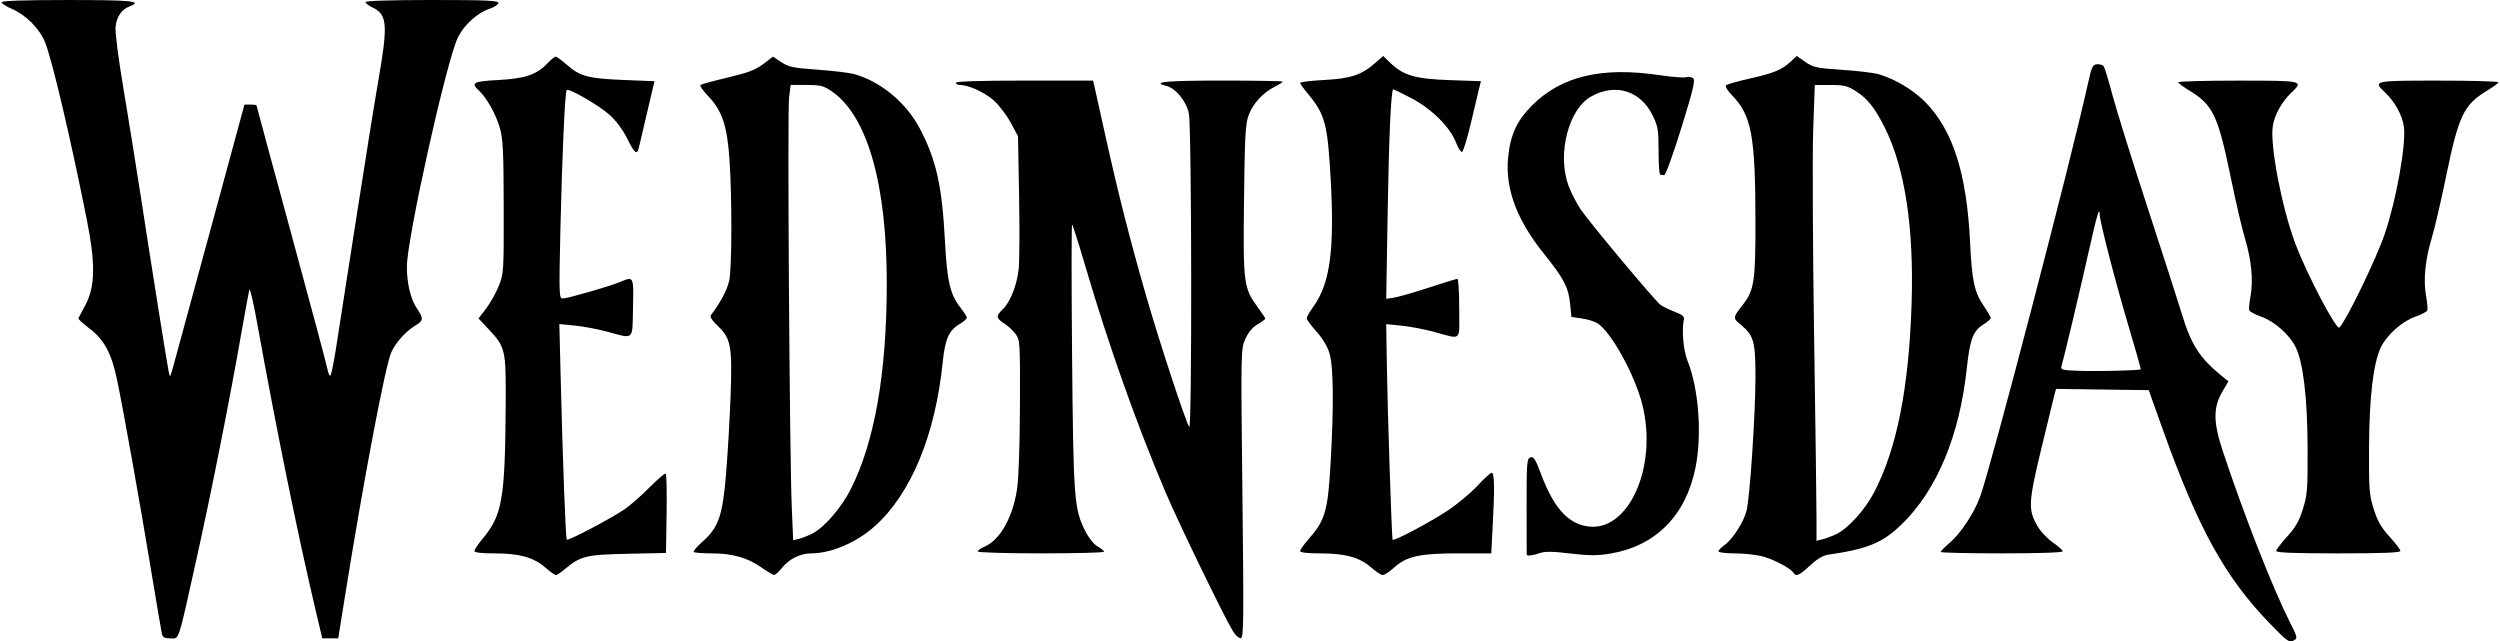 <svg width="303.605mm" height="77.895mm" viewBox="0 0 303.605 77.895" version="1.1" id="svg8" xmlns="http://www.w3.org/2000/svg">
  <defs id="defs2">
    <filter style="color-interpolation-filters:sRGB" id="filter26">
      <feColorMatrix values="0.21 0.72 0.072 0 0 0.21 0.72 0.072 0 0 0.21 0.72 0.072 0 0 0 0 0 1 0" id="feColorMatrix24" result="fbSourceGraphic"></feColorMatrix>
      <feColorMatrix result="fbSourceGraphicAlpha" in="fbSourceGraphic" values="0 0 0 -1 0 0 0 0 -1 0 0 0 0 -1 0 0 0 0 1 0" id="feColorMatrix28"></feColorMatrix>
      <feFlood id="feFlood30" flood-opacity="1" flood-color="rgb(0,0,0)" result="flood" in="fbSourceGraphic"></feFlood>
      <feColorMatrix id="feColorMatrix32" in="fbSourceGraphic" values="0 0 0 0 1 0 0 0 0 0 0 0 0 0 0 1 0 0 0 0" result="colormatrix1"></feColorMatrix>
      <feOffset id="feOffset34" dy="-6" dx="-6" result="offset1"></feOffset>
      <feBlend in2="flood" id="feBlend36" mode="screen" result="blend1"></feBlend>
      <feColorMatrix id="feColorMatrix38" in="fbSourceGraphic" values="0 0 0 0 0 0 0 0 0 1 0 0 0 0 0 0 1 0 0 0" result="colormatrix2"></feColorMatrix>
      <feOffset id="feOffset40" dy="6" dx="7" result="offset2"></feOffset>
      <feBlend in2="blend1" id="feBlend42" mode="screen" result="blend2"></feBlend>
      <feOffset id="feOffset44" dy="1" dx="-16" result="offset3"></feOffset>
      <feColorMatrix id="feColorMatrix46" in="fbSourceGraphic" values="0 0 0 0 0 0 0 0 0 0 0 0 0 0 1 0 0 1 0 0" result="colormatrix3"></feColorMatrix>
      <feBlend in2="offset3" id="feBlend48" mode="screen" result="fbSourceGraphic"></feBlend>
      <feColorMatrix result="fbSourceGraphicAlpha" in="fbSourceGraphic" values="0 0 0 -1 0 0 0 0 -1 0 0 0 0 -1 0 0 0 0 1 0" id="feColorMatrix50"></feColorMatrix>
      <feFlood id="feFlood52" flood-opacity="1" flood-color="rgb(0,0,0)" result="flood" in="fbSourceGraphic"></feFlood>
      <feColorMatrix id="feColorMatrix54" in="fbSourceGraphic" values="0 0 0 0 1 0 0 0 0 0 0 0 0 0 0 1 0 0 0 0" result="colormatrix1"></feColorMatrix>
      <feOffset id="feOffset56" dy="-100" dx="-100" result="offset1"></feOffset>
      <feBlend in2="flood" id="feBlend58" mode="screen" result="blend1"></feBlend>
      <feColorMatrix id="feColorMatrix60" in="fbSourceGraphic" values="0 0 0 0 0 0 0 0 0 1 0 0 0 0 0 0 1 0 0 0" result="colormatrix2"></feColorMatrix>
      <feOffset id="feOffset62" dy="-100" dx="-100" result="offset2"></feOffset>
      <feBlend in2="blend1" id="feBlend64" mode="screen" result="blend2"></feBlend>
      <feOffset id="feOffset66" dy="-100" dx="-100" result="offset3"></feOffset>
      <feColorMatrix id="feColorMatrix68" in="fbSourceGraphic" values="0 0 0 0 0 0 0 0 0 0 0 0 0 0 1 0 0 1 0 0" result="colormatrix3"></feColorMatrix>
      <feBlend in2="offset3" id="feBlend70" mode="screen" result="fbSourceGraphic"></feBlend>
      <feColorMatrix result="fbSourceGraphicAlpha" in="fbSourceGraphic" values="0 0 0 -1 0 0 0 0 -1 0 0 0 0 -1 0 0 0 0 1 0" id="feColorMatrix72"></feColorMatrix>
      <feFlood id="feFlood74" flood-opacity="1" flood-color="rgb(0,0,0)" result="flood" in="fbSourceGraphic"></feFlood>
      <feColorMatrix id="feColorMatrix76" in="fbSourceGraphic" values="0 0 0 0 1 0 0 0 0 0 0 0 0 0 0 1 0 0 0 0" result="colormatrix1"></feColorMatrix>
      <feOffset id="feOffset78" dy="-100" dx="-100" result="offset1"></feOffset>
      <feBlend in2="flood" id="feBlend80" mode="screen" result="blend1"></feBlend>
      <feColorMatrix id="feColorMatrix82" in="fbSourceGraphic" values="0 0 0 0 0 0 0 0 0 1 0 0 0 0 0 0 1 0 0 0" result="colormatrix2"></feColorMatrix>
      <feOffset id="feOffset84" dy="-100" dx="-100" result="offset2"></feOffset>
      <feBlend in2="blend1" id="feBlend86" mode="screen" result="blend2"></feBlend>
      <feOffset id="feOffset88" dy="-100" dx="-100" result="offset3"></feOffset>
      <feColorMatrix id="feColorMatrix90" in="fbSourceGraphic" values="0 0 0 0 0 0 0 0 0 0 0 0 0 0 1 0 0 1 0 0" result="colormatrix3"></feColorMatrix>
      <feBlend in2="offset3" id="feBlend92" mode="screen" result="fbSourceGraphic"></feBlend>
      <feColorMatrix result="fbSourceGraphicAlpha" in="fbSourceGraphic" values="0 0 0 -1 0 0 0 0 -1 0 0 0 0 -1 0 0 0 0 1 0" id="feColorMatrix94"></feColorMatrix>
      <feFlood id="feFlood96" flood-opacity="1" flood-color="rgb(0,0,0)" result="flood" in="fbSourceGraphic"></feFlood>
      <feColorMatrix id="feColorMatrix98" in="fbSourceGraphic" values="0 0 0 0 1 0 0 0 0 0 0 0 0 0 0 1 0 0 0 0" result="colormatrix1"></feColorMatrix>
      <feOffset id="feOffset100" dy="-100" dx="-100" result="offset1"></feOffset>
      <feBlend in2="flood" id="feBlend102" mode="screen" result="blend1"></feBlend>
      <feColorMatrix id="feColorMatrix104" in="fbSourceGraphic" values="0 0 0 0 0 0 0 0 0 1 0 0 0 0 0 0 1 0 0 0" result="colormatrix2"></feColorMatrix>
      <feOffset id="feOffset106" dy="-100" dx="-100" result="offset2"></feOffset>
      <feBlend in2="blend1" id="feBlend108" mode="screen" result="blend2"></feBlend>
      <feOffset id="feOffset110" dy="-100" dx="-100" result="offset3"></feOffset>
      <feColorMatrix id="feColorMatrix112" in="fbSourceGraphic" values="0 0 0 0 0 0 0 0 0 0 0 0 0 0 1 0 0 1 0 0" result="colormatrix3"></feColorMatrix>
      <feBlend in2="offset3" id="feBlend114" mode="screen" result="fbSourceGraphic"></feBlend>
      <feColorMatrix result="fbSourceGraphicAlpha" in="fbSourceGraphic" values="0 0 0 -1 0 0 0 0 -1 0 0 0 0 -1 0 0 0 0 1 0" id="feColorMatrix116"></feColorMatrix>
      <feFlood id="feFlood118" flood-opacity="0.855" flood-color="rgb(0,0,0)" result="flood" in="fbSourceGraphic"></feFlood>
      <feColorMatrix id="feColorMatrix120" in="fbSourceGraphic" values="0 0 0 0 1 0 0 0 0 0 0 0 0 0 0 1 0 0 0 0" result="colormatrix1"></feColorMatrix>
      <feOffset id="feOffset122" dy="-100" dx="-100" result="offset1"></feOffset>
      <feBlend in2="flood" id="feBlend124" mode="screen" result="blend1"></feBlend>
      <feColorMatrix id="feColorMatrix126" in="fbSourceGraphic" values="0 0 0 0 0 0 0 0 0 1 0 0 0 0 0 0 1 0 0 0" result="colormatrix2"></feColorMatrix>
      <feOffset id="feOffset128" dy="-100" dx="-100" result="offset2"></feOffset>
      <feBlend in2="blend1" id="feBlend130" mode="screen" result="blend2"></feBlend>
      <feOffset id="feOffset132" dy="-100" dx="-100" result="offset3"></feOffset>
      <feColorMatrix id="feColorMatrix134" in="fbSourceGraphic" values="0 0 0 0 0 0 0 0 0 0 0 0 0 0 1 0 0 1 0 0" result="colormatrix3"></feColorMatrix>
      <feBlend in2="offset3" id="feBlend136" mode="screen" result="fbSourceGraphic"></feBlend>
      <feColorMatrix result="fbSourceGraphicAlpha" in="fbSourceGraphic" values="0 0 0 -1 0 0 0 0 -1 0 0 0 0 -1 0 0 0 0 1 0" id="feColorMatrix138"></feColorMatrix>
      <feFlood id="feFlood140" flood-opacity="1" flood-color="rgb(0,0,0)" result="flood" in="fbSourceGraphic"></feFlood>
      <feColorMatrix id="feColorMatrix142" in="fbSourceGraphic" values="0 0 0 0 1 0 0 0 0 0 0 0 0 0 0 1 0 0 0 0" result="colormatrix1"></feColorMatrix>
      <feOffset id="feOffset144" dy="-100" dx="-100" result="offset1"></feOffset>
      <feBlend in2="flood" id="feBlend146" mode="screen" result="blend1"></feBlend>
      <feColorMatrix id="feColorMatrix148" in="fbSourceGraphic" values="0 0 0 0 0 0 0 0 0 1 0 0 0 0 0 0 1 0 0 0" result="colormatrix2"></feColorMatrix>
      <feOffset id="feOffset150" dy="-100" dx="-100" result="offset2"></feOffset>
      <feBlend in2="blend1" id="feBlend152" mode="screen" result="blend2"></feBlend>
      <feOffset id="feOffset154" dy="-100" dx="-100" result="offset3"></feOffset>
      <feColorMatrix id="feColorMatrix156" in="fbSourceGraphic" values="0 0 0 0 0 0 0 0 0 0 0 0 0 0 1 0 0 1 0 0" result="colormatrix3"></feColorMatrix>
      <feBlend in2="offset3" id="feBlend158" mode="screen" result="fbSourceGraphic"></feBlend>
      <feColorMatrix result="fbSourceGraphicAlpha" in="fbSourceGraphic" values="0 0 0 -1 0 0 0 0 -1 0 0 0 0 -1 0 0 0 0 1 0" id="feColorMatrix160"></feColorMatrix>
      <feFlood id="feFlood162" flood-opacity="1" flood-color="rgb(0,0,255)" result="flood" in="fbSourceGraphic"></feFlood>
      <feColorMatrix id="feColorMatrix164" in="fbSourceGraphic" values="0 0 0 0 1 0 0 0 0 0 0 0 0 0 0 1 0 0 0 0" result="colormatrix1"></feColorMatrix>
      <feOffset id="feOffset166" dy="-100" dx="-100" result="offset1"></feOffset>
      <feBlend in2="flood" id="feBlend168" mode="screen" result="blend1"></feBlend>
      <feColorMatrix id="feColorMatrix170" in="fbSourceGraphic" values="0 0 0 0 0 0 0 0 0 1 0 0 0 0 0 0 1 0 0 0" result="colormatrix2"></feColorMatrix>
      <feOffset id="feOffset172" dy="-100" dx="-100" result="offset2"></feOffset>
      <feBlend in2="blend1" id="feBlend174" mode="screen" result="blend2"></feBlend>
      <feOffset id="feOffset176" dy="-100" dx="-100" result="offset3"></feOffset>
      <feColorMatrix id="feColorMatrix178" in="fbSourceGraphic" values="0 0 0 0 0 0 0 0 0 0 0 0 0 0 1 0 0 1 0 0" result="colormatrix3"></feColorMatrix>
      <feBlend in2="offset3" id="feBlend180" mode="screen" result="fbSourceGraphic"></feBlend>
      <feColorMatrix result="fbSourceGraphicAlpha" in="fbSourceGraphic" values="0 0 0 -1 0 0 0 0 -1 0 0 0 0 -1 0 0 0 0 1 0" id="feColorMatrix182"></feColorMatrix>
      <feFlood id="feFlood184" flood-opacity="1" flood-color="rgb(0,0,3)" result="flood" in="fbSourceGraphic"></feFlood>
      <feColorMatrix id="feColorMatrix186" in="fbSourceGraphic" values="0 0 0 0 1 0 0 0 0 0 0 0 0 0 0 1 0 0 0 0" result="colormatrix1"></feColorMatrix>
      <feOffset id="feOffset188" dy="-100" dx="-100" result="offset1"></feOffset>
      <feBlend in2="flood" id="feBlend190" mode="screen" result="blend1"></feBlend>
      <feColorMatrix id="feColorMatrix192" in="fbSourceGraphic" values="0 0 0 0 0 0 0 0 0 1 0 0 0 0 0 0 1 0 0 0" result="colormatrix2"></feColorMatrix>
      <feOffset id="feOffset194" dy="-100" dx="-100" result="offset2"></feOffset>
      <feBlend in2="blend1" id="feBlend196" mode="screen" result="blend2"></feBlend>
      <feOffset id="feOffset198" dy="-100" dx="-100" result="offset3"></feOffset>
      <feColorMatrix id="feColorMatrix200" in="fbSourceGraphic" values="0 0 0 0 0 0 0 0 0 0 0 0 0 0 1 0 0 1 0 0" result="colormatrix3"></feColorMatrix>
      <feBlend in2="offset3" id="feBlend202" mode="screen" result="blend3"></feBlend>
    </filter>
  </defs>
  
  <g id="layer1" transform="translate(230.902,-52.437)">
    <path style="fill:#000000;stroke-width:0.265" d="m 44.768,128.175 c -5.45,-5.627 -8.709,-11.527 -13.003,-23.543 l -1.72,-4.812 -5.63,-0.078 -5.63,-0.078 -0.246,0.926 c -0.135,0.509 -0.858,3.486 -1.607,6.615 -1.507,6.3 -1.543,7.17 -0.374,9.164 0.367,0.626 1.2,1.504 1.851,1.952 0.651,0.448 1.184,0.928 1.184,1.067 0,0.153 -2.895,0.252 -7.408,0.252 -4.075,0 -7.408,-0.078 -7.408,-0.173 0,-0.095 0.495,-0.597 1.101,-1.116 1.337,-1.145 2.918,-3.534 3.674,-5.552 1.282,-3.424 11.114,-41.09 13.126,-50.288 0.43,-1.966 0.558,-2.233 1.087,-2.271 0.33,-0.024 0.694,0.085 0.81,0.243 0.116,0.158 0.608,1.775 1.092,3.594 0.485,1.819 2.399,7.951 4.255,13.626 1.855,5.675 3.697,11.39 4.092,12.7 1.2,3.979 2.216,5.541 5.123,7.876 l 0.582,0.468 -0.695,1.186 c -1.169,1.995 -1.164,3.723 0.02,7.303 2.506,7.576 6,16.496 8.086,20.645 1.024,2.038 1.03,2.064 0.481,2.358 -0.499,0.267 -0.787,0.058 -2.843,-2.064 z M 29.066,97.289 c 0.044,-0.042 -0.578,-2.262 -1.381,-4.935 -1.562,-5.2 -3.587,-12.999 -3.591,-13.833 -0.005,-1.112 -0.336,-0.017 -1.319,4.377 -1.036,4.628 -3.072,13.204 -3.334,14.045 -0.124,0.4 0.131,0.461 2.189,0.529 2.356,0.077 7.29,-0.044 7.436,-0.183 z M -211.249,129.365 c -0.075,-0.327 -0.677,-3.87 -1.338,-7.871 -1.345,-8.141 -3.266,-18.894 -4.083,-22.851 -0.68,-3.292 -1.572,-4.959 -3.389,-6.331 -0.77,-0.582 -1.366,-1.13 -1.324,-1.217 0.042,-0.088 0.425,-0.815 0.851,-1.615 1.201,-2.256 1.242,-5.006 0.155,-10.452 -1.969,-9.872 -4.187,-19.289 -5.052,-21.455 -0.658,-1.645 -2.332,-3.334 -4.017,-4.051 -0.691,-0.294 -1.257,-0.659 -1.257,-0.809 0,-0.183 2.682,-0.274 8.07,-0.274 7.803,0 9.13,0.137 7.474,0.77 -0.966,0.37 -1.576,1.249 -1.706,2.46 -0.071,0.664 0.322,3.773 0.948,7.485 0.588,3.493 1.554,9.505 2.147,13.361 1.351,8.789 3.135,19.987 3.35,21.034 0.162,0.786 0.166,0.782 0.498,-0.397 0.184,-0.655 2.219,-8.126 4.522,-16.603 l 4.186,-15.412 h 0.733 c 0.403,0 0.733,0.049 0.733,0.108 0,0.059 1.896,7.067 4.214,15.573 2.318,8.506 4.297,15.907 4.399,16.448 0.101,0.541 0.268,0.885 0.37,0.765 0.102,-0.12 0.391,-1.528 0.642,-3.129 0.251,-1.601 1.345,-8.625 2.431,-15.61 1.085,-6.985 2.329,-14.743 2.764,-17.24 1.151,-6.606 1.05,-7.858 -0.701,-8.689 -0.489,-0.232 -0.889,-0.536 -0.889,-0.674 0,-0.154 3.131,-0.252 8.07,-0.252 6.568,0 8.07,0.066 8.07,0.355 0,0.195 -0.478,0.512 -1.061,0.705 -1.456,0.48 -3.066,1.925 -3.833,3.437 -1.363,2.69 -6.218,24.477 -6.218,27.903 0,2.021 0.46,3.936 1.211,5.043 0.823,1.212 0.807,1.503 -0.113,2.046 -1.181,0.697 -2.442,2.081 -2.979,3.268 -0.744,1.645 -3.382,15.555 -5.703,30.069 l -0.751,4.696 -0.97,7.9e-4 -0.97,7.9e-4 -0.797,-3.373 c -2.19,-9.267 -4.727,-21.735 -7.148,-35.123 -0.421,-2.328 -0.826,-4.055 -0.901,-3.836 -0.074,0.218 -0.519,2.6 -0.987,5.292 -1.381,7.936 -3.61,19.165 -5.437,27.384 -2.307,10.381 -2.07,9.657 -3.17,9.657 -0.725,0 -0.936,-0.12 -1.045,-0.595 z m 130.08,-0.265 c -1.07,-1.74 -6.601,-13.147 -8.194,-16.899 -3.531,-8.319 -6.884,-17.764 -9.704,-27.339 -0.812,-2.757 -1.546,-5.079 -1.632,-5.159 -0.086,-0.08 -0.089,7.117 -0.007,15.993 0.161,17.461 0.245,18.559 1.63,21.292 0.396,0.781 1.03,1.562 1.472,1.814 0.427,0.243 0.778,0.531 0.779,0.64 9.13e-4,0.109 -3.451,0.198 -7.671,0.198 -4.233,0 -7.673,-0.104 -7.673,-0.232 0,-0.128 0.342,-0.374 0.759,-0.547 1.929,-0.799 3.487,-3.522 4.021,-7.026 0.194,-1.271 0.334,-5.307 0.351,-10.099 0.027,-7.696 0.009,-8.009 -0.523,-8.731 -0.303,-0.412 -0.924,-0.987 -1.379,-1.279 -1.004,-0.642 -1.038,-0.92 -0.208,-1.7 0.896,-0.842 1.73,-2.919 1.951,-4.858 0.103,-0.904 0.128,-4.919 0.055,-8.92 l -0.132,-7.276 -0.907,-1.672 c -0.499,-0.92 -1.428,-2.131 -2.065,-2.692 -1.103,-0.971 -3.048,-1.853 -4.087,-1.853 -0.265,0 -0.482,-0.119 -0.482,-0.265 0,-0.171 2.953,-0.265 8.329,-0.265 h 8.329 l 0.138,0.595 c 0.076,0.327 0.666,2.983 1.312,5.9 1.597,7.217 3.041,12.895 5.042,19.821 1.588,5.497 4.673,14.882 5.179,15.753 0.354,0.61 0.311,-36.449 -0.044,-38.104 -0.32,-1.491 -1.602,-3.038 -2.758,-3.329 -1.846,-0.463 -0.007,-0.637 6.752,-0.637 4.075,0 7.408,0.057 7.408,0.127 0,0.07 -0.453,0.358 -1.006,0.64 -1.421,0.725 -2.598,2.017 -3.132,3.438 -0.392,1.045 -0.472,2.515 -0.562,10.308 -0.118,10.164 -0.052,10.672 1.684,13.038 0.495,0.674 0.899,1.288 0.899,1.363 0,0.075 -0.423,0.387 -0.941,0.692 -0.621,0.366 -1.126,0.975 -1.487,1.789 -0.54,1.221 -0.544,1.415 -0.349,18.786 0.176,15.725 0.154,17.552 -0.212,17.552 -0.224,0 -0.646,-0.387 -0.937,-0.86 z m -83.519,-7.751 c -1.419,-1.23 -3.136,-1.708 -6.133,-1.708 -1.632,0 -2.466,-0.099 -2.466,-0.294 0,-0.162 0.46,-0.846 1.023,-1.521 2.347,-2.817 2.694,-4.805 2.771,-15.912 0.049,-7.079 0.006,-7.274 -2.104,-9.53 l -1.191,-1.273 0.919,-1.204 c 0.505,-0.662 1.197,-1.893 1.537,-2.734 0.602,-1.491 0.617,-1.738 0.601,-9.6 -0.015,-6.905 -0.085,-8.299 -0.485,-9.657 -0.485,-1.646 -1.631,-3.675 -2.544,-4.501 -1.014,-0.918 -0.671,-1.101 2.369,-1.261 3.254,-0.172 4.679,-0.653 5.952,-2.009 0.427,-0.455 0.885,-0.828 1.018,-0.828 0.132,0 0.756,0.453 1.385,1.008 1.573,1.385 2.589,1.653 6.893,1.824 l 3.723,0.148 -0.88,3.735 c -0.484,2.054 -0.941,4.003 -1.016,4.331 -0.218,0.95 -0.527,0.71 -1.421,-1.107 -0.516,-1.049 -1.336,-2.15 -2.134,-2.868 -1.281,-1.151 -4.951,-3.277 -5.211,-3.018 -0.211,0.211 -0.562,8.025 -0.766,17.047 -0.176,7.796 -0.16,8.268 0.281,8.268 0.582,0 5.648,-1.454 6.924,-1.987 1.721,-0.719 1.696,-0.768 1.614,3.112 -0.085,4.052 0.187,3.803 -3.165,2.899 -1.118,-0.302 -2.875,-0.631 -3.906,-0.733 l -1.874,-0.185 0.153,6.186 c 0.263,10.655 0.608,19.861 0.749,20.002 0.168,0.168 5.338,-2.552 7.007,-3.685 0.674,-0.458 2.034,-1.648 3.022,-2.646 0.988,-0.998 1.881,-1.762 1.984,-1.698 0.103,0.064 0.153,2.259 0.11,4.878 l -0.077,4.763 -4.685,0.099 c -5.065,0.107 -5.692,0.264 -7.664,1.924 -0.441,0.371 -0.903,0.67 -1.028,0.664 -0.125,-0.005 -0.703,-0.423 -1.285,-0.928 z m 26.234,-0.013 c -1.686,-1.178 -3.515,-1.695 -5.997,-1.695 -1.113,0 -2.101,-0.077 -2.195,-0.17 -0.094,-0.094 0.356,-0.634 0.999,-1.2 2.024,-1.782 2.502,-3.159 2.932,-8.459 0.205,-2.524 0.45,-6.793 0.544,-9.485 0.206,-5.85 0.029,-6.792 -1.555,-8.3 -0.736,-0.701 -0.999,-1.124 -0.832,-1.342 1.149,-1.504 1.976,-3.057 2.211,-4.155 0.335,-1.564 0.354,-10.141 0.031,-14.778 -0.282,-4.052 -0.896,-5.879 -2.56,-7.616 -0.641,-0.669 -1.075,-1.29 -0.964,-1.38 0.111,-0.09 1.609,-0.498 3.331,-0.907 2.474,-0.588 3.375,-0.931 4.303,-1.639 l 1.174,-0.896 1.018,0.674 c 0.89,0.589 1.447,0.704 4.428,0.914 1.876,0.132 3.886,0.377 4.468,0.544 3.207,0.918 6.276,3.474 7.914,6.592 2.002,3.81 2.706,6.951 3.056,13.635 0.258,4.936 0.628,6.527 1.885,8.12 0.424,0.537 0.771,1.091 0.771,1.231 0,0.14 -0.409,0.495 -0.91,0.791 -1.266,0.747 -1.734,1.82 -2.02,4.631 -0.898,8.827 -3.838,15.931 -8.226,19.876 -2.21,1.987 -5.287,3.308 -7.723,3.316 -1.345,0.004 -2.696,0.672 -3.566,1.763 -0.389,0.487 -0.826,0.874 -0.972,0.859 -0.146,-0.015 -0.842,-0.431 -1.548,-0.924 z m 6.18,-4.086 c 1.46,-0.731 3.56,-3.157 4.706,-5.44 2.875,-5.725 4.327,-13.955 4.358,-24.713 0.036,-12.29 -2.351,-20.647 -6.745,-23.614 -0.931,-0.628 -1.34,-0.728 -3.003,-0.728 h -1.926 l -0.192,1.521 c -0.214,1.695 0.061,43.411 0.328,49.737 l 0.17,4.03 0.688,-0.165 c 0.378,-0.091 1.105,-0.374 1.616,-0.629 z m 67.881,4.096 c -1.381,-1.219 -3.133,-1.704 -6.15,-1.704 -1.601,0 -2.466,-0.101 -2.466,-0.288 0,-0.158 0.538,-0.903 1.196,-1.654 1.836,-2.097 2.176,-3.318 2.497,-8.952 0.401,-7.045 0.357,-11.756 -0.123,-13.375 -0.253,-0.851 -0.836,-1.831 -1.587,-2.667 -0.653,-0.727 -1.188,-1.454 -1.188,-1.615 0,-0.162 0.353,-0.782 0.785,-1.378 2.035,-2.809 2.599,-6.849 2.138,-15.316 -0.376,-6.91 -0.676,-8.052 -2.772,-10.561 -0.52,-0.622 -0.945,-1.221 -0.945,-1.331 0,-0.11 1.303,-0.269 2.895,-0.353 3.23,-0.17 4.56,-0.609 6.194,-2.044 l 0.992,-0.871 0.847,0.819 c 1.598,1.546 3.057,1.971 7.257,2.114 l 3.768,0.128 -0.175,0.691 c -0.096,0.38 -0.551,2.292 -1.01,4.248 -0.459,1.956 -0.956,3.597 -1.104,3.647 -0.148,0.05 -0.478,-0.456 -0.733,-1.124 -0.716,-1.874 -2.97,-4.119 -5.412,-5.39 -1.149,-0.598 -2.144,-1.087 -2.213,-1.087 -0.27,0 -0.533,5.9 -0.69,15.435 l -0.164,10.012 0.996,-0.159 c 0.548,-0.088 2.441,-0.634 4.207,-1.214 1.766,-0.58 3.313,-1.055 3.436,-1.055 0.123,0 0.224,1.621 0.224,3.603 0,4.139 0.43,3.765 -3.208,2.795 -1.11,-0.296 -2.836,-0.619 -3.836,-0.718 l -1.819,-0.18 0.06,4.195 c 0.085,5.942 0.605,21.881 0.717,21.994 0.182,0.182 4.537,-2.128 6.664,-3.534 1.182,-0.782 2.813,-2.138 3.624,-3.014 0.811,-0.876 1.6,-1.593 1.754,-1.593 0.324,0 0.355,1.938 0.106,6.573 l -0.173,3.217 h -4.012 c -4.685,0 -6.263,0.351 -7.794,1.735 -0.555,0.501 -1.173,0.906 -1.373,0.9 -0.201,-0.006 -0.833,-0.425 -1.406,-0.93 z m 51.305,0.666 c -0.326,-0.527 -2.171,-1.535 -3.573,-1.951 -0.776,-0.231 -2.342,-0.419 -3.48,-0.419 -1.138,0 -2.069,-0.111 -2.069,-0.247 0,-0.136 0.344,-0.491 0.764,-0.791 0.963,-0.686 2.28,-2.738 2.645,-4.122 0.398,-1.507 1.083,-11.743 1.086,-16.214 0.003,-4.316 -0.208,-5.095 -1.715,-6.337 -1.066,-0.879 -1.066,-0.883 0.156,-2.452 1.404,-1.803 1.562,-2.83 1.557,-10.13 -0.007,-10.394 -0.472,-12.903 -2.841,-15.336 -0.588,-0.604 -0.867,-1.081 -0.714,-1.221 0.138,-0.126 1.442,-0.497 2.898,-0.825 2.921,-0.658 3.88,-1.057 4.953,-2.061 l 0.719,-0.673 1.052,0.729 c 0.955,0.662 1.365,0.75 4.44,0.953 1.863,0.123 3.864,0.363 4.446,0.533 2.018,0.59 4.232,1.914 5.687,3.401 3.359,3.433 5.029,8.689 5.429,17.088 0.217,4.559 0.511,5.947 1.603,7.569 0.499,0.741 0.907,1.445 0.907,1.564 0,0.119 -0.404,0.466 -0.898,0.771 -1.245,0.77 -1.635,1.795 -2.009,5.287 -0.878,8.198 -3.618,14.791 -7.876,18.948 -2.341,2.285 -4.129,3.025 -9.025,3.735 -0.574,0.083 -1.336,0.546 -2.144,1.302 -1.28,1.197 -1.698,1.385 -1.999,0.898 z m 5.166,-4.695 c 1.417,-0.66 3.478,-2.926 4.594,-5.049 2.777,-5.284 4.253,-12.721 4.577,-23.053 0.287,-9.151 -0.82,-16.391 -3.249,-21.256 -1.204,-2.411 -2.111,-3.557 -3.526,-4.455 -1.01,-0.641 -1.446,-0.747 -3.08,-0.747 h -1.903 l -0.192,5.367 c -0.105,2.952 -0.058,14.173 0.105,24.937 0.163,10.764 0.296,20.804 0.295,22.311 l -0.002,2.741 0.728,-0.181 c 0.4,-0.1 1.144,-0.376 1.654,-0.613 z m -37.576,2.457 c -0.003,-0.073 -0.008,-2.719 -0.011,-5.88 -0.005,-5.258 0.034,-5.761 0.462,-5.911 0.387,-0.136 0.608,0.21 1.285,2.01 1.533,4.077 3.218,5.985 5.616,6.364 5.01,0.792 8.618,-7.247 6.671,-14.863 -0.914,-3.573 -3.739,-8.69 -5.398,-9.777 -0.357,-0.234 -1.221,-0.507 -1.922,-0.606 l -1.273,-0.182 -0.155,-1.585 c -0.195,-1.99 -0.774,-3.104 -3.136,-6.035 -3.303,-4.1 -4.737,-7.881 -4.405,-11.616 0.25,-2.816 1.049,-4.584 2.911,-6.445 3.579,-3.577 8.48,-4.736 15.541,-3.676 1.475,0.222 2.909,0.331 3.186,0.243 0.277,-0.088 0.659,-0.032 0.849,0.126 0.277,0.23 -0.007,1.416 -1.442,6.041 -0.983,3.165 -1.917,5.744 -2.077,5.729 -0.16,-0.015 -0.379,-0.044 -0.489,-0.066 -0.109,-0.022 -0.198,-1.32 -0.198,-2.884 0,-2.56 -0.072,-2.991 -0.72,-4.31 -1.483,-3.02 -4.526,-3.951 -7.482,-2.289 -2.714,1.525 -4.111,6.904 -2.779,10.697 0.291,0.827 0.965,2.164 1.498,2.97 0.962,1.455 8.876,10.934 9.69,11.606 0.233,0.193 0.997,0.571 1.696,0.839 0.973,0.374 1.248,0.603 1.17,0.972 -0.276,1.312 -0.058,3.758 0.447,5.011 1.361,3.382 1.776,9.007 0.959,13.012 -1.187,5.815 -4.871,9.505 -10.393,10.407 -1.54,0.252 -2.543,0.247 -4.809,-0.022 -2.154,-0.256 -3.075,-0.267 -3.716,-0.043 -0.903,0.315 -1.564,0.384 -1.573,0.165 z m 91.022,-0.426 c 0,-0.162 0.595,-0.944 1.321,-1.739 1.017,-1.112 1.459,-1.883 1.918,-3.344 0.544,-1.732 0.594,-2.386 0.572,-7.455 -0.028,-6.127 -0.521,-10.293 -1.443,-12.199 -0.736,-1.521 -2.557,-3.137 -4.186,-3.715 -0.741,-0.263 -1.396,-0.608 -1.457,-0.766 -0.061,-0.158 0.009,-0.935 0.156,-1.726 0.354,-1.914 0.114,-4.408 -0.674,-7.008 -0.355,-1.172 -1.145,-4.565 -1.755,-7.541 -1.502,-7.324 -2.15,-8.694 -4.897,-10.356 -0.795,-0.481 -1.449,-0.964 -1.453,-1.073 -0.004,-0.109 3.267,-0.198 7.269,-0.198 7.967,0 7.999,0.007 6.459,1.472 -1.169,1.111 -2.065,2.75 -2.253,4.119 -0.324,2.361 1.107,9.802 2.715,14.121 1.388,3.727 5.026,10.66 5.39,10.27 0.889,-0.951 4.461,-8.325 5.491,-11.337 1.408,-4.119 2.626,-10.927 2.334,-13.055 -0.188,-1.368 -1.084,-3.007 -2.253,-4.119 -1.54,-1.464 -1.508,-1.472 6.459,-1.472 4.002,0 7.273,0.089 7.269,0.198 -0.004,0.109 -0.658,0.592 -1.453,1.073 -2.747,1.663 -3.395,3.033 -4.897,10.356 -0.61,2.976 -1.4,6.369 -1.755,7.541 -0.788,2.6 -1.027,5.094 -0.674,7.008 0.146,0.791 0.216,1.568 0.156,1.726 -0.061,0.158 -0.716,0.503 -1.457,0.766 -1.629,0.579 -3.45,2.195 -4.186,3.715 -0.923,1.906 -1.416,6.072 -1.443,12.199 -0.023,5.069 0.027,5.723 0.572,7.455 0.459,1.461 0.901,2.232 1.918,3.344 0.727,0.795 1.321,1.578 1.321,1.739 0,0.208 -2.193,0.294 -7.541,0.294 -5.348,0 -7.541,-0.085 -7.541,-0.294 z" id="path266"></path>
  </g>
</svg>

